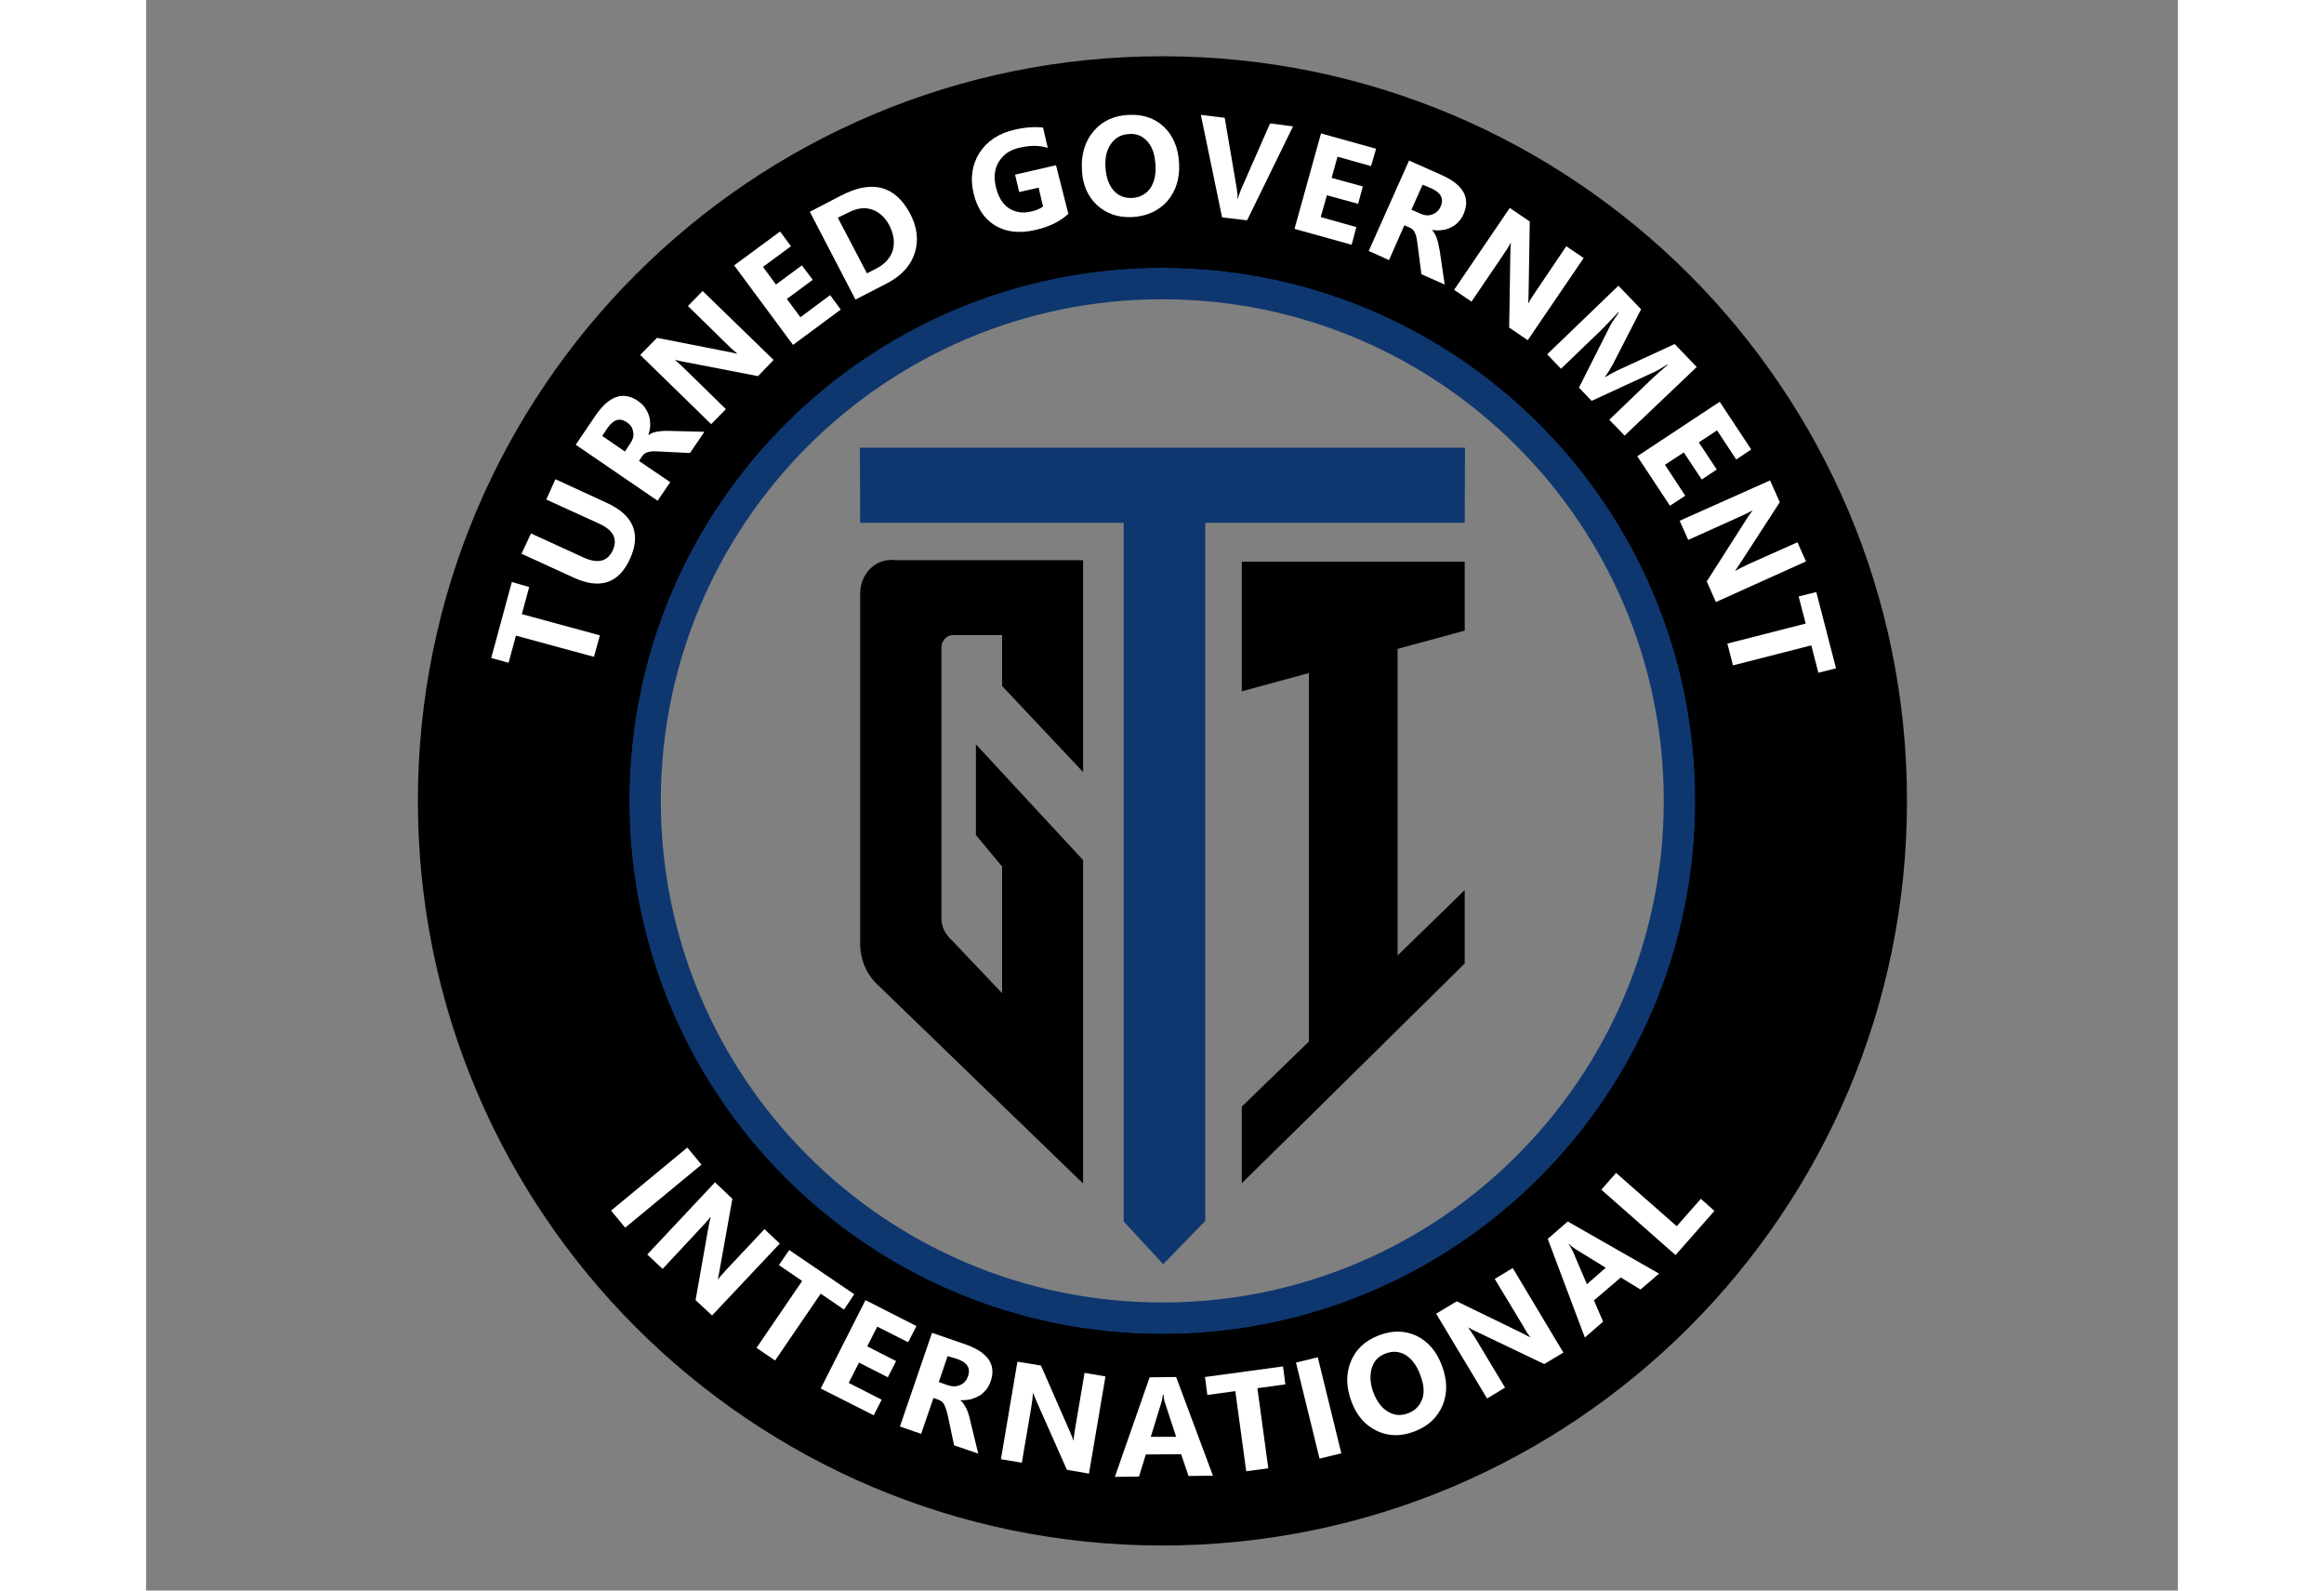 <?xml version="1.0" encoding="utf-8"?>
<svg xmlns="http://www.w3.org/2000/svg" 
     xmlns:xlink="http://www.w3.org/1999/xlink"
     width="190" height="130"
     viewBox="240 240 690 540">
<rect x="240" y="240" width="690" height="540" fill="#808080" stroke="none"/>
<style type="text/css">
	.st0{fill:none;stroke:#000000;stroke-miterlimit:10;}
	.st1{fill:#0E3770;}
	.st2{fill:#FFFFFF;}
</style>
<g>
	<circle class="st0" cx="585.1" cy="511.9" r="181"/>
	<path class="st1" d="M585.1,330.9c-100,0-181,81-181,181s81,181,181,181s181-81,181-181S685.1,330.9,585.1,330.9z M585.1,682.2
		c-94.1,0-170.3-76.3-170.3-170.3s76.3-170.3,170.3-170.3s170.3,76.3,170.3,170.3S679.2,682.2,585.1,682.2z"/>
	<path d="M585.1,259.1c-139.6,0-252.8,113.2-252.8,252.8s113.2,252.8,252.8,252.8S838,651.6,838,511.9S724.8,259.1,585.1,259.1z
		 M585.1,692.9c-100,0-181-81-181-181s81-181,181-181s181,81,181,181S685.1,692.9,585.1,692.9z"/>
	<g>
		<path class="st2" d="M370.1,439.3l-2.5,9.2l26.5,7.2l-2,7.3l-26.5-7.2l-2.5,9.2l-5.9-1.6l7-25.8L370.1,439.3z"/>
		<path class="st2" d="M396.4,410.7c9.2,4.2,11.8,10.6,7.9,19.1c-3.8,8.3-10.2,10.4-19.1,6.3l-17.7-8.1l3.2-6.9l17.7,8.1
			c4.9,2.3,8.3,1.5,10.1-2.4c1.7-3.8,0.2-6.8-4.6-9l-18-8.2l3.1-6.9L396.4,410.7z"/>
		<path class="st2" d="M429.6,386.6l-4.9,7.2l-10.1-0.5c-0.8,0-1.5-0.1-2.1-0.1c-0.6,0-1.2,0.1-1.7,0.2c-0.5,0.1-1,0.3-1.3,0.5
			c-0.4,0.2-0.7,0.5-1,0.9l-1.1,1.7l10.6,7.2l-4.3,6.3L385.9,391l6.7-9.9c4.6-6.7,9.4-8.4,14.4-5c1,0.7,1.8,1.4,2.4,2.3
			c0.6,0.9,1.1,1.8,1.4,2.8s0.4,2,0.4,3.1s-0.3,2.2-0.6,3.3l0.1,0.1c0.4-0.3,0.9-0.6,1.4-0.8c0.6-0.2,1.1-0.3,1.8-0.4
			c0.6-0.1,1.3-0.2,2-0.2c0.7,0,1.3,0,1.9,0L429.6,386.6z M394.9,388l7.7,5.3l1.8-2.7c0.9-1.3,1.3-2.7,1-4c-0.2-1.4-0.9-2.4-2.1-3.2
			c-2.4-1.7-4.6-1-6.6,1.9L394.9,388z"/>
		<path class="st2" d="M453.1,362.2l-5.3,5.5l-24.8-4.8c-1.5-0.3-2.5-0.5-3.2-0.7l-0.1,0.1c0.9,0.7,2.3,2,4,3.7l13.2,12.9l-5,5.1
			l-24.1-23.5l5.7-5.8l24,4.7c1.1,0.2,2.1,0.4,3.1,0.7l0.1-0.1c-0.6-0.5-1.8-1.5-3.4-3.1l-13.3-13l5-5.1L453.1,362.2z"/>
		<path class="st2" d="M475.9,345.1l-16.2,12l-20-27l15.6-11.5l3.7,5l-9.5,7l4.4,6l8.8-6.5l3.7,4.9l-8.8,6.5l4.6,6.2l10.1-7.5
			L475.9,345.1z"/>
		<path class="st2" d="M480.9,341.7l-15.5-29.8l10.6-5.5c10.6-5.5,18.4-3.4,23.5,6.2c2.4,4.6,2.9,9.1,1.5,13.4
			c-1.4,4.3-4.6,7.7-9.4,10.2L480.9,341.7z M474.9,313.9l9.9,18.9l3.3-1.7c2.9-1.5,4.7-3.6,5.5-6.2c0.7-2.6,0.3-5.4-1.2-8.4
			c-1.5-2.8-3.5-4.6-6-5.4c-2.5-0.8-5.2-0.4-8.2,1.2L474.9,313.9z"/>
		<path class="st2" d="M553.2,312.6c-2.8,2.6-6.5,4.4-11.3,5.5c-5.3,1.2-9.8,0.7-13.5-1.5c-3.7-2.2-6.2-5.9-7.4-11
			c-1.2-5.1-0.5-9.7,2-13.7c2.6-4,6.6-6.7,12.1-7.9c3.5-0.8,6.6-1,9.5-0.7l1.6,6.9c-2.9-0.9-6.1-0.9-9.8,0c-3.1,0.7-5.3,2.3-6.8,4.7
			c-1.5,2.4-1.8,5.3-1,8.6c0.8,3.4,2.3,5.8,4.4,7.2c2.2,1.4,4.7,1.8,7.6,1.1c1.8-0.4,3.1-1,4-1.7l-1.5-6.4l-6.6,1.5l-1.4-5.9
			l13.9-3.2L553.2,312.6z"/>
		<path class="st2" d="M574.9,313.7c-4.8,0.2-8.8-1.1-12-4.1c-3.2-3-4.9-7-5.1-12c-0.3-5.3,1.1-9.7,4-13.1c2.9-3.4,6.9-5.3,12-5.5
			c4.8-0.2,8.7,1.1,11.9,4.1c3.1,3,4.8,7.1,5.1,12.2c0.3,5.3-1.1,9.6-4,13C583.8,311.6,579.9,313.4,574.9,313.7z M573.9,285.5
			c-2.7,0.1-4.7,1.2-6.2,3.3c-1.5,2.1-2.1,4.7-1.9,8c0.2,3.3,1.1,5.9,2.7,7.8c1.7,1.9,3.7,2.7,6.3,2.6c2.6-0.1,4.6-1.2,6.1-3.1
			c1.4-2,2.1-4.6,1.9-7.9c-0.2-3.5-1-6.2-2.6-8C578.5,286.2,576.4,285.3,573.9,285.5z"/>
		<path class="st2" d="M629.5,282.9l-15.6,31.9l-8.5-1l-7.2-34.8l8.1,1l4.1,24.1c0.2,1.3,0.3,2.4,0.3,3.4l0.1,0
			c0.2-1,0.6-2.1,1.1-3.3l9.8-22.3L629.5,282.9z"/>
		<path class="st2" d="M649.4,323.1l-19.4-5.4l9-32.4l18.7,5.2l-1.7,5.9l-11.4-3.2l-2,7.2l10.6,2.9l-1.6,5.9l-10.6-2.9l-2.1,7.4
			l12.1,3.4L649.4,323.1z"/>
		<path class="st2" d="M681,336.6l-7.9-3.5l-1.3-10c-0.1-0.8-0.2-1.4-0.3-2.1c-0.1-0.6-0.3-1.2-0.5-1.7c-0.2-0.5-0.4-0.9-0.7-1.2
			c-0.3-0.3-0.6-0.6-1.1-0.8l-1.9-0.8l-5.2,11.8l-6.9-3.1l13.7-30.7l11,4.9c7.5,3.3,9.9,7.8,7.5,13.3c-0.5,1.1-1.1,2-1.8,2.7
			c-0.7,0.8-1.6,1.4-2.5,1.8c-0.9,0.5-1.9,0.8-3,0.9c-1.1,0.2-2.2,0.1-3.4,0l0,0.1c0.4,0.3,0.7,0.8,1,1.3s0.5,1.1,0.7,1.7
			c0.2,0.6,0.4,1.2,0.5,1.9c0.1,0.7,0.3,1.3,0.4,1.9L681,336.6z M673.5,302.7l-3.8,8.5l3,1.3c1.5,0.7,2.9,0.8,4.1,0.3
			c1.3-0.5,2.2-1.3,2.8-2.6c1.2-2.7,0.2-4.7-3-6.2L673.5,302.7z"/>
		<path class="st2" d="M709.2,355.5l-6.3-4.3l0.4-25.3c0-1.5,0.1-2.6,0.2-3.3l-0.1-0.1c-0.6,1.1-1.5,2.6-2.9,4.6l-10.4,15.3l-5.9-4
			l18.9-27.8l6.8,4.6l-0.4,24.4c0,1.1-0.1,2.2-0.1,3.2l0.1,0.1c0.3-0.7,1.1-2,2.4-3.9l10.4-15.4l5.9,4L709.2,355.5z"/>
		<path class="st2" d="M742.1,387.9l-5.2-5.4l14.5-13.9c1.6-1.5,3.4-3.1,5.4-4.8l-0.1-0.1c-1.8,1.1-3.1,1.9-3.9,2.3l-21.9,10.1
			l-4.3-4.5l10.8-21.4c0.3-0.6,1.2-1.9,2.7-4l-0.1-0.2c-2.3,2.4-4.3,4.5-6.1,6.3l-13.4,12.9l-4.7-4.9l24.2-23.3l7.7,8l-9.6,18.7
			c-0.8,1.5-1.7,2.9-2.6,4.2l0.1,0.1c1.6-1,3.1-1.8,4.4-2.4l19.1-8.8l7.5,7.8L742.1,387.9z"/>
		<path class="st2" d="M757.5,411.7l-11.1-16.8l28-18.5l10.7,16.2l-5.1,3.4l-6.5-9.9l-6.2,4.1l6.1,9.2l-5.1,3.4l-6.1-9.2l-6.4,4.2
			l6.9,10.5L757.5,411.7z"/>
		<path class="st2" d="M773.1,444.4l-3.1-7l13.6-21.3c0.8-1.2,1.4-2.1,1.9-2.7l0-0.1c-1,0.6-2.7,1.4-4.9,2.4l-16.9,7.6l-2.9-6.5
			l30.7-13.7l3.3,7.4L781.5,431c-0.6,0.9-1.2,1.8-1.8,2.7l0,0.1c0.7-0.4,2-1.1,4.1-2.1l17-7.6l2.9,6.5L773.1,444.4z"/>
		<path class="st2" d="M807.9,468.4l-2.4-9.3l-26.6,6.8l-1.9-7.4l26.6-6.8l-2.4-9.2l6-1.5l6.7,25.9L807.9,468.4z"/>
	</g>
	<g>
		<g>
			<path class="st2" d="M402.7,656.8l-4.8-5.8l25.9-21.4l4.8,5.8L402.7,656.8z"/>
			<path class="st2" d="M432.2,686.6l-5.6-5.2l4.4-24.9c0.3-1.5,0.5-2.5,0.7-3.2l-0.1-0.1c-0.7,1-1.9,2.3-3.6,4.1l-12.6,13.5
				l-5.2-4.9l23-24.5l5.9,5.6l-4.3,24c-0.2,1.1-0.4,2.1-0.6,3.2l0.1,0.1c0.4-0.7,1.5-1.8,3-3.5l12.7-13.5l5.2,4.9L432.2,686.6z"/>
			<path class="st2" d="M477,684.6l-7.9-5.4l-15.5,22.7l-6.3-4.3l15.5-22.7l-7.9-5.4l3.5-5.1l22.1,15L477,684.6z"/>
			<path class="st2" d="M487.1,720.5l-18-9.1l15.2-30l17.3,8.8l-2.8,5.5l-10.5-5.3l-3.4,6.7l9.8,5l-2.8,5.5l-9.8-5l-3.5,6.9
				l11.2,5.7L487.1,720.5z"/>
			<path class="st2" d="M522.6,733.5l-8.2-2.8l-2.1-9.9c-0.2-0.7-0.3-1.4-0.5-2c-0.2-0.6-0.4-1.1-0.6-1.6c-0.2-0.5-0.5-0.9-0.8-1.2
				s-0.7-0.5-1.1-0.7l-1.9-0.7l-4.2,12.2l-7.2-2.5l10.9-31.8l11.3,3.9c7.7,2.7,10.6,6.9,8.6,12.6c-0.4,1.1-0.9,2.1-1.6,2.9
				c-0.7,0.8-1.4,1.5-2.3,2s-1.9,0.9-2.9,1.2c-1.1,0.2-2.2,0.3-3.4,0.3l0,0.1c0.4,0.3,0.8,0.7,1.1,1.2c0.3,0.5,0.6,1,0.9,1.6
				c0.3,0.6,0.5,1.2,0.7,1.8c0.2,0.6,0.4,1.3,0.5,1.9L522.6,733.5z M512.2,700.4l-3,8.8l3.1,1.1c1.5,0.5,2.9,0.5,4.2-0.1
				c1.3-0.6,2.1-1.5,2.6-2.9c1-2.8-0.2-4.7-3.6-5.9L512.2,700.4z"/>
			<path class="st2" d="M560.2,740.3l-7.5-1.3L542.5,716c-0.6-1.4-1-2.4-1.2-3l-0.1,0c-0.1,1.2-0.3,3-0.7,5.4l-3.1,18.2l-7.1-1.2
				l5.6-33.1l8,1.3l9.8,22.4c0.4,1,0.9,2,1.2,3l0.1,0c0-0.8,0.2-2.3,0.6-4.6l3.1-18.3l7.1,1.2L560.2,740.3z"/>
			<path class="st2" d="M602.3,741l-8.3,0.1l-2.5-7.4l-12,0.1l-2.3,7.5l-8.2,0.1l11.8-33.8l9-0.1L602.3,741z M589.8,727.8l-3.7-11.3
				c-0.3-0.8-0.5-1.8-0.6-3l-0.2,0c-0.1,1-0.3,2-0.6,2.9l-3.5,11.4L589.8,727.8z"/>
			<path class="st2" d="M626.9,710l-9.5,1.3l3.7,27.2l-7.5,1l-3.7-27.2l-9.5,1.3l-0.8-6.1l26.5-3.6L626.9,710z"/>
			<path class="st2" d="M645.9,733.4l-7.4,1.8l-8-32.6l7.4-1.8L645.9,733.4z"/>
			<path class="st2" d="M670.7,726c-4.5,1.7-8.7,1.7-12.7-0.2s-6.8-5.1-8.6-9.8c-1.9-5-2-9.5-0.3-13.7c1.7-4.2,4.9-7.2,9.7-9
				c4.5-1.7,8.7-1.6,12.6,0.2c3.9,1.9,6.8,5.2,8.6,10c1.9,4.9,2,9.5,0.3,13.6C678.5,721.3,675.4,724.2,670.7,726z M661,699.5
				c-2.5,0.9-4.1,2.6-4.8,5.1s-0.5,5.2,0.6,8.2c1.2,3.1,2.9,5.3,5,6.5c2.2,1.3,4.4,1.4,6.8,0.5c2.4-0.9,4-2.6,4.8-4.9
				c0.8-2.3,0.5-5-0.7-8.1c-1.2-3.3-2.9-5.5-5-6.8C665.6,698.8,663.4,698.6,661,699.5z"/>
			<path class="st2" d="M721.3,699.2l-6.5,3.9L692,692.2c-1.3-0.6-2.3-1.1-2.9-1.5l-0.1,0c0.7,1,1.7,2.5,3,4.6l9.5,15.8l-6.1,3.7
				L678.1,686l7-4.2l22,10.7c1,0.5,2,1,2.9,1.5l0.1,0c-0.5-0.6-1.4-1.9-2.5-3.9l-9.6-15.9l6.1-3.7L721.3,699.2z"/>
			<path class="st2" d="M753.8,672.4l-6.3,5.4l-6.7-4.1l-9.1,7.8l3.1,7.2l-6.2,5.4L716,660.6l6.8-5.9L753.8,672.4z M735.7,670.4
				l-10.1-6.2c-0.8-0.5-1.6-1.1-2.4-1.9l-0.1,0.1c0.6,0.8,1.1,1.7,1.5,2.6l4.7,11L735.7,670.4z"/>
			<path class="st2" d="M772.6,651.1l-13.2,15l-25.2-22.2l5-5.7l20.6,18.1l8.2-9.3L772.6,651.1z"/>
		</g>
	</g>
	<g>
		<polygon class="st1" points="550.5,417.5 572,417.5 572,654.7 585.4,669.2 599.6,654.6 599.7,654.1 599.7,417.5 621.3,417.5 
			687.8,417.5 687.9,392 621.3,392 550.5,392 482.4,392 482.5,417.5 		"/>
		<g>
			<path d="M494.2,430.1H493c-5.8,0-10.5,5.1-10.5,11.4v1.3v4.1v30v21.8v7v49v5.7c0,5.3,2.1,10.3,5.8,13.8l69.9,67.6V532l-36.4-39.3
				v30.8l8.9,10.7v43l-16.7-17.6c-2.6-2.3-3.9-4.9-3.9-7.8V515v-13.5v-41.7c0-2.3,1.8-4.2,3.9-4.2h16.7v17.3l27.5,29.2v-71.9h-27.5
				H494.2z"/>
			<polygon points="687.8,454.1 687.8,430.7 665,430.7 634.9,430.7 612.1,430.7 612.1,455.6 612.1,474.7 634.9,468.5 634.9,509.1 
				634.9,514.6 634.9,593.6 612.1,615.7 612.1,641.7 635.7,618.5 687.8,567.1 687.8,542.2 665,564.4 665,509.1 665,509.1 665,460.3 
							"/>
		</g>
	</g>
</g>
</svg>
